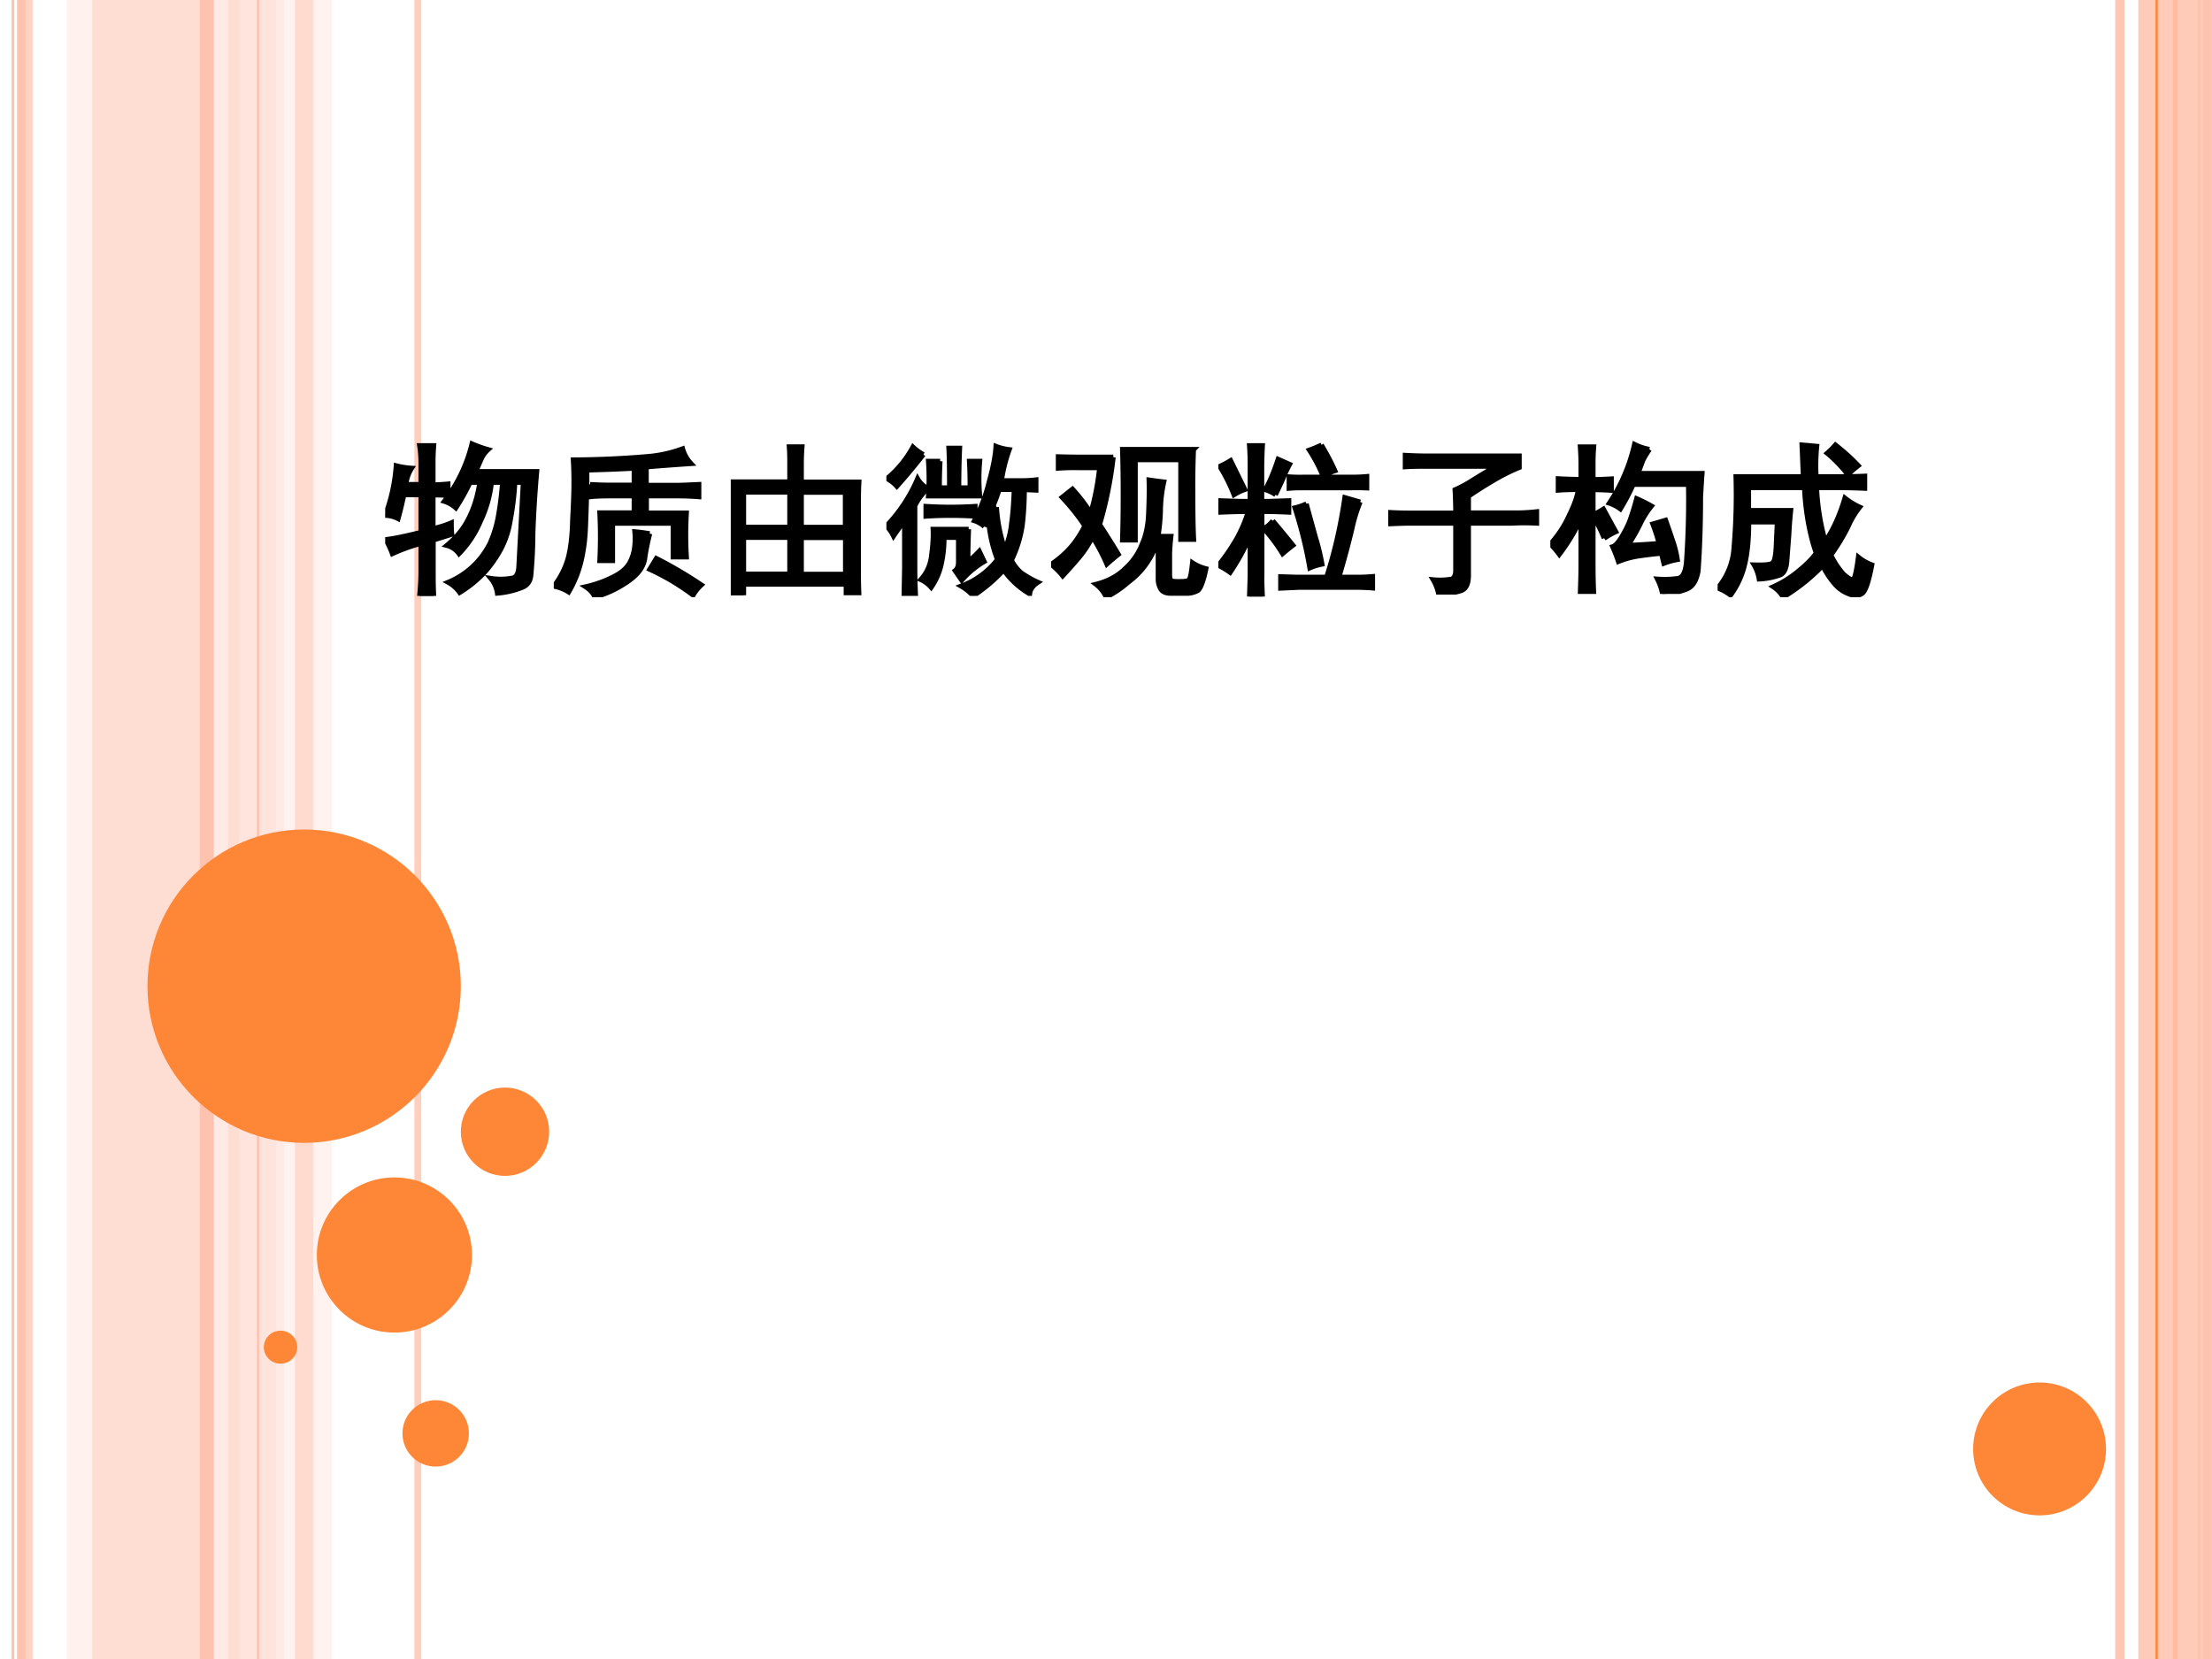 <svg xmlns="http://www.w3.org/2000/svg" xmlns:xlink="http://www.w3.org/1999/xlink" width="960" height="720" viewBox="0 0 720 540"><rect x="0" y="0" width="720" height="540" fill="#333333" stroke="none"/><g data-name="P"><clipPath id="a"><path fill-rule="evenodd" d="M0 540h720V0H0Z"/></clipPath><g clip-path="url(#a)"><path fill="#fff" fill-rule="evenodd" d="M0 540h720V0H0Z"/></g></g><g data-name="P"><clipPath id="b"><path fill-rule="evenodd" d="M0 540h720V0H0Z"/></clipPath><g clip-path="url(#b)"><path fill="none" stroke="#fec3ae" stroke-linejoin="round" stroke-opacity=".929" stroke-width="3" d="M690 0v540"/></g></g><g data-name="P"><clipPath id="c"><path fill-rule="evenodd" d="M0 540h720V0H0Z"/></clipPath><g clip-path="url(#c)"><path fill="#fec3ae" d="M8.25 0v540h-2.7V0Zm-3.6 0v540h-.9V0Z"/></g></g><g data-name="P"><clipPath id="d"><path fill-rule="evenodd" d="M0 540h720V0H0Z"/></clipPath><g clip-path="url(#d)"><path fill="none" stroke="#fe8637" stroke-linejoin="round" stroke-width="1.5" d="M708 0v540"/></g></g><g data-name="P"><clipPath id="e"><path fill-rule="evenodd" d="M0 540h720V0H0Z"/></clipPath><g clip-path="url(#e)"><path fill="#fec3ae" fill-opacity=".871" fill-rule="evenodd" d="M696 540h24V0h-24Z"/></g></g><g data-name="P"><clipPath id="f"><path fill-rule="evenodd" d="M0 540h720V0H0Z"/></clipPath><g clip-path="url(#f)"><path fill="none" stroke="#fe8637" stroke-linejoin="round" stroke-width=".75" d="M702 0v540"/></g></g><path fill="#fe8637" fill-rule="evenodd" d="M642.25 471.625c0-11.943 9.68-21.625 21.63-21.625 11.94 0 21.62 9.682 21.62 21.625s-9.68 21.625-21.62 21.625c-11.95 0-21.63-9.682-21.63-21.625Z" data-name="P"/><g data-name="P"><clipPath id="g"><path fill-rule="evenodd" d="M0 540h720V0H0Z"/></clipPath><g clip-path="url(#g)"><path fill="#fec3ae" fill-opacity=".541" fill-rule="evenodd" d="M30 540h48V0H30Z"/></g></g><g data-name="P"><clipPath id="h"><path fill-rule="evenodd" d="M0 540h720V0H0Z"/></clipPath><g clip-path="url(#h)"><path fill="#ffd9ce" fill-opacity=".361" fill-rule="evenodd" d="M21.75 540H30V0h-8.25Z"/></g></g><g data-name="P"><clipPath id="i"><path fill-rule="evenodd" d="M0 540h720V0H0Z"/></clipPath><g clip-path="url(#i)"><path fill="#ffd9ce" fill-opacity=".702" fill-rule="evenodd" d="M78 540h14.375V0H78Z"/></g></g><g data-name="P"><clipPath id="j"><path fill-rule="evenodd" d="M0 540h720V0H0Z"/></clipPath><g clip-path="url(#j)"><path fill="#ffede8" fill-opacity=".71" fill-rule="evenodd" d="M89.875 540H108V0H89.875Z"/></g></g><g data-name="P"><clipPath id="k"><path fill-rule="evenodd" d="M0 540h720V0H0Z"/></clipPath><g clip-path="url(#k)"><path fill="none" stroke="#fec3ae" stroke-linejoin="round" stroke-opacity=".729" stroke-width="4.5" d="M8.375 0v540"/></g></g><g data-name="P"><clipPath id="l"><path fill-rule="evenodd" d="M0 540h720V0H0Z"/></clipPath><g clip-path="url(#l)"><path fill="none" stroke="#ffede8" stroke-linejoin="round" stroke-opacity=".831" stroke-width="4.5" d="M72 0v540"/></g></g><g data-name="P"><clipPath id="m"><path fill-rule="evenodd" d="M0 540h720V0H0Z"/></clipPath><g clip-path="url(#m)"><path fill="none" stroke="#fec3ae" stroke-linejoin="round" stroke-width="4.5" d="M67.25 0v540"/></g></g><g data-name="P"><clipPath id="n"><path fill-rule="evenodd" d="M0 540h720V0H0Z"/></clipPath><g clip-path="url(#n)"><path fill="none" stroke="#fec3ae" stroke-linejoin="round" stroke-opacity=".82" stroke-width="2.25" d="M136 0v540"/></g></g><g data-name="P"><clipPath id="o"><path fill-rule="evenodd" d="M0 540h720V0H0Z"/></clipPath><g clip-path="url(#o)"><path fill="none" stroke="#fec3ae" stroke-linejoin="round" stroke-width=".75" d="M84 0v540"/></g></g><g data-name="P"><clipPath id="p"><path fill-rule="evenodd" d="M0 540h720V0H0Z"/></clipPath><g clip-path="url(#p)"><path fill="#fec3ae" d="M719.87 0v540h-2.7V0Zm-3.6 0v540h-.9V0Z"/></g></g><g data-name="P"><clipPath id="q"><path fill-rule="evenodd" d="M0 540h720V0H0Z"/></clipPath><g clip-path="url(#q)"><path fill="#fec3ae" fill-opacity=".51" fill-rule="evenodd" d="M96 540h6V0h-6Z"/></g></g><path fill="#fe8637" fill-rule="evenodd" d="M48 321c0-28.17 22.833-51 51-51 28.17 0 51 22.83 51 51s-22.83 51-51 51c-28.167 0-51-22.83-51-51ZM103.13 408.5c0-13.95 11.3-25.25 25.25-25.25 13.94 0 25.25 11.3 25.25 25.25s-11.31 25.25-25.25 25.25c-13.95 0-25.25-11.3-25.25-25.25ZM85.875 438.5c0-2.97 2.434-5.37 5.438-5.37 3.003 0 5.437 2.4 5.437 5.37 0 2.969-2.434 5.375-5.437 5.375-3.004 0-5.438-2.406-5.438-5.375ZM131 466.562c0-5.971 4.84-10.812 10.81-10.812 5.97 0 10.82 4.841 10.82 10.812 0 5.972-4.85 10.813-10.82 10.813-5.97 0-10.81-4.841-10.81-10.813ZM150 368.37c0-7.93 6.44-14.37 14.38-14.37 7.93 0 14.37 6.44 14.37 14.37 0 7.94-6.44 14.38-14.37 14.38-7.94 0-14.38-6.44-14.38-14.38Z" data-name="P"/><g data-name="P"><symbol id="r"><path d="M.832.684h-.05a1.7 1.7 0 0 0-.028-.23.554.554 0 0 0-.055-.169.717.717 0 0 0-.097-.14A.71.71 0 0 0 .449.02a.208.208 0 0 1-.07.062.49.49 0 0 1 .254.238.7.7 0 0 1 .05.168c.011.063.019.128.024.196H.641A.722.722 0 0 0 .574.449.622.622 0 0 0 .445.254a.132.132 0 0 1-.074.05c.06.05.104.105.133.165C.535.529.557.6.57.684H.512A1.32 1.32 0 0 0 .426.53a.188.188 0 0 1-.07.04.923.923 0 0 1 .167.347.76.76 0 0 1 .098-.035.171.171 0 0 1-.039-.051A3.864 3.864 0 0 1 .547.75h.367A7.28 7.28 0 0 1 .891.383 2.939 2.939 0 0 0 .879.129C.876.089.859.064.824.05A.516.516 0 0 0 .676.016a.18.18 0 0 1-.04.09.382.382 0 0 1 .137.003c.019.008.03.03.032.067l.027.508M.16.77A.233.233 0 0 1 .125.672h.09V.8C.215.84.212.875.207.906h.086A1.28 1.28 0 0 1 .289.801V.67c.026 0 .056.002.09.005v-.07a1.308 1.308 0 0 1-.09.003V.406c.044.01.08.022.11.035 0-.023 0-.046.003-.07L.29.336V.152C.29.108.29.057.293 0H.207c.005.052.008.103.008.152v.164A1.093 1.093 0 0 1 .043.254a.568.568 0 0 1-.04.086c.048.005.118.02.212.043v.226H.113A2.345 2.345 0 0 0 .078.465.173.173 0 0 1 0 .485a1.058 1.058 0 0 1 .066.3A.503.503 0 0 1 .16.77Z"/></symbol><symbol id="s"><path d="M.219.68C.263.677.307.676.352.676h.132v.101A9.387 9.387 0 0 0 .2.766v-.09C.197.556.194.466.191.406A1.052 1.052 0 0 0 .168.23.678.678 0 0 0 .09.031.26.26 0 0 1 0 .066a.49.49 0 0 1 .086.168c.016.06.025.137.027.23.005.095.008.168.008.22C.121.738.12.786.117.828a5.602 5.602 0 0 1 .446.02.796.796 0 0 1 .214.047.214.214 0 0 1 .051-.09 16.657 16.657 0 0 1-.27-.02v-.11h.196C.79.676.83.678.875.68V.605C.835.608.795.61.754.61H.559V.508H.8a2.261 2.261 0 0 1 0-.266H.719v.203H.355V.22H.277a2.824 2.824 0 0 1 0 .289h.207v.101H.352C.307.61.263.61.219.605V.68m.36-.297A1.502 1.502 0 0 1 .55.243C.546.192.516.146.46.104A.66.66 0 0 0 .246 0C.241.02.223.042.191.063a.71.71 0 0 1 .172.062c.045.023.076.05.094.082a.26.26 0 0 1 .031.106.42.42 0 0 1 0 .082.938.938 0 0 0 .09-.012m.04-.149A2.564 2.564 0 0 0 .89.074.273.273 0 0 1 .84.012a1.4 1.4 0 0 1-.262.156l.04.066Z"/></symbol><symbol id="t"><path d="M.355.793c0 .031 0 .065-.003.102H.43A1.324 1.324 0 0 1 .426.793v-.11h.347A2.338 2.338 0 0 1 .77.556V.16c0-.042 0-.094.003-.156H.695v.062H.078V0H0c.003.06.004.11.004.148v.414C.004.6.003.64 0 .684h.355v.109m0-.664v.219H.078v-.22h.277m0 .282v.211H.078v-.21h.277M.691.128v.219H.426v-.22H.69m0 .282v.211H.426v-.21H.69Z"/></symbol><symbol id="u"><path d="M.59.418A.159.159 0 0 1 .53.453c.04.076.07.155.09.238.024.086.037.157.04.211a.34.34 0 0 1 .081-.02.95.95 0 0 1-.047-.187H.82C.85.695.876.697.902.7V.637L.832.64A1.84 1.84 0 0 0 .82.43.718.718 0 0 0 .754.215.254.254 0 0 1 .812.14.614.614 0 0 1 .914.082C.883.062.866.038.864.012a.492.492 0 0 0-.157.144A.956.956 0 0 0 .523 0 .295.295 0 0 1 .45.059a.488.488 0 0 1 .219.16.862.862 0 0 0-.055.258L.59.418m-.34.23A.352.352 0 0 1 .172.543V.168c0-.047.001-.1.004-.16h-.07l.003.16v.285A2.07 2.07 0 0 1 .043.36.239.239 0 0 1 0 .422a.945.945 0 0 1 .188.285A.147.147 0 0 1 .25.648M.496.402A3.884 3.884 0 0 1 .492.207C.516.225.538.247.56.27l.03-.063A.544.544 0 0 1 .454.094L.414.152c.013.01.02.028.02.051v.149H.348A.722.722 0 0 0 .332.195.399.399 0 0 0 .27.051a.18.18 0 0 1-.063.047c.04.044.061.096.066.156.008.062.01.112.008.148h.215m-.172.41A2.787 2.787 0 0 1 .32.652H.38c0 .105-.001.184-.004.239h.066A5.25 5.25 0 0 1 .437.652h.067C.504.704.503.758.5.812h.063a1.194 1.194 0 0 1 0-.21h-.31a1.482 1.482 0 0 1 0 .21h.071m.34-.277a.981.981 0 0 1 .05-.254c.022.052.035.104.04.156C.762.492.767.56.77.641H.68A1.076 1.076 0 0 0 .637.527l.027.008M.223.852A3.677 3.677 0 0 0 .063.66a.211.211 0 0 1-.06.047.647.647 0 0 1 .157.191.325.325 0 0 1 .063-.046M.535.48a2.307 2.307 0 0 1-.297 0v.06a2.307 2.307 0 0 1 .297 0V.48Z"/></symbol><symbol id="v"><path d="M.375.844A2.386 2.386 0 0 0 .293.438C.329.383.367.323.406.258a1.396 1.396 0 0 1-.07-.059C.31.26.28.314.25.363a.683.683 0 0 0-.078-.12A3.604 3.604 0 0 0 .07.128a.443.443 0 0 1-.07.07c.05.034.09.07.121.106A.61.61 0 0 1 .203.43C.16.495.113.552.066.602l.063.05a.994.994 0 0 0 .11-.144C.263.59.282.682.292.78H.172C.125.781.082.78.043.777v.07C.079.846.121.845.168.845h.207m.34-.707C.715.113.72.1.73.097A.295.295 0 0 1 .785.095c.026 0 .042.004.047.011.008.01.014.045.02.102A.26.26 0 0 1 .934.172C.918.094.9.049.883.039a.14.14 0 0 0-.07-.016h-.09C.69.023.67.033.66.051a.116.116 0 0 0-.015.058v.243A.48.48 0 0 0 .465.09.628.628 0 0 0 .332 0 .206.206 0 0 1 .27.078c.072.018.132.05.18.098a.38.38 0 0 1 .1.148C.573.376.584.434.587.5.59.568.592.637.59.707A3.01 3.01 0 0 1 .68.695.831.831 0 0 1 .66.531 1.169 1.169 0 0 0 .645.367h.078A1.194 1.194 0 0 1 .715.262V.137M.859.89A5.494 5.494 0 0 1 .855.625C.855.49.857.397.86.348H.781v.48H.508V.344H.43c.002.062.004.153.004.273C.434.74.432.831.43.891h.43Z"/></symbol><symbol id="w"><path d="M0 .188c.042.052.078.105.11.16a.863.863 0 0 1 .07.164C.115.512.059.51.012.508v.07C.069.576.117.574.156.574h.035v.223c0 .015 0 .053-.004.113h.079A3.122 3.122 0 0 1 .262.793V.574H.3l.125.004v-.07a3.703 3.703 0 0 1-.13.004H.263V.125C.262.105.263.062.266 0H.187l.004.125v.238a1.382 1.382 0 0 0-.12-.218A.57.57 0 0 1 0 .188M.855.57a.956.956 0 0 1-.05-.164A5.655 5.655 0 0 0 .727.117H.84c.023 0 .053.001.09.004v-.07a1.187 1.187 0 0 1-.09.004H.484L.375.05v.07L.477.117h.175c.05.154.086.314.11.48L.855.57M.805.72c.028 0 .058.001.09.004v-.07A1.344 1.344 0 0 1 .8.655H.508A.907.907 0 0 1 .426.652v.07A.907.907 0 0 1 .508.72h.297M.53.559l.055-.2C.602.305.615.25.625.195A.352.352 0 0 1 .551.172a2.574 2.574 0 0 1-.09.363.371.371 0 0 1 .07.024M.328.457C.372.405.413.355.45.309A1.707 1.707 0 0 1 .387.258 1.003 1.003 0 0 1 .273.41a.163.163 0 0 1 .055.047m.293.457C.652.862.68.81.703.758A.423.423 0 0 1 .63.727a.916.916 0 0 1-.082.156.71.71 0 0 1 .074.031m-.277-.3a.234.234 0 0 1-.063.03c.024.04.05.1.078.184L.43.797a.894.894 0 0 1-.042-.09A5.893 5.893 0 0 0 .344.613M.074.82.16.645A.32.32 0 0 1 .094.613a1.04 1.04 0 0 1-.086.172C.03.795.053.807.074.82Z"/></symbol><symbol id="x"><path d="M.27.09a.422.422 0 0 1 .113.004c.015.008.023.024.023.05V.43H.13C.092.43.049.428 0 .426v.07C.05.493.092.492.129.492h.277c0 .042-.001.089-.004.14a.746.746 0 0 1 .11.06l.133.081H.246C.191.773.143.773.102.77v.07C.156.837.202.836.238.836H.79v-.07A1.144 1.144 0 0 1 .66.703a2.66 2.66 0 0 1-.176-.11v-.1h.262C.79.492.84.494.895.5V.43a1.407 1.407 0 0 1-.149 0H.484V.117C.484.065.47.034.438.023A.56.56 0 0 0 .304 0 .279.279 0 0 1 .27.09Z"/></symbol><symbol id="y"><path d="M.324.336C.304.386.281.43.258.469V.172c0-.055.001-.11.004-.168H.18c.002.06.004.116.004.168v.281a1.168 1.168 0 0 0-.13-.215A.587.587 0 0 1 0 .301c.047.052.085.11.113.172.032.065.05.117.055.156C.126.629.086.628.047.625v.07C.086.693.132.691.184.691v.09c0 .04-.002.074-.004.106h.082A1.115 1.115 0 0 1 .258.78v-.09c.034 0 .07.002.11.004v-.07a1.65 1.65 0 0 1-.11.004V.477c.02.01.041.022.062.035L.395.375a.474.474 0 0 1-.07-.04m.273.536a.498.498 0 0 1-.04-.066L.529.727h.386A7.035 7.035 0 0 1 .906.582C.906.423.901.275.891.137.88.079.858.044.824.03A.425.425 0 0 0 .676 0a.337.337 0 0 1-.031.09.592.592 0 0 1 .125.004c.028.005.045.039.05.101.01.146.015.301.012.465H.5A1.334 1.334 0 0 0 .422.512a.233.233 0 0 1-.067.035 1.063 1.063 0 0 1 .152.355.337.337 0 0 1 .09-.03M.669.245A2.662 2.662 0 0 1 .543.23.544.544 0 0 1 .41.195a.92.92 0 0 1-.035.09C.391.29.409.31.43.344.45.378.467.41.48.445c.013.037.027.08.04.13A.953.953 0 0 0 .61.53.551.551 0 0 1 .54.418 1.068 1.068 0 0 0 .468.293c.057.003.12.006.187.012C.646.34.633.38.617.422l.078.023A7.56 7.56 0 0 0 .738.32.649.649 0 0 0 .766.207.425.425 0 0 1 .684.184C.678.207.674.228.668.246Z"/></symbol><symbol id="z"><path d="M.516.727.508.918.598.91A1.192 1.192 0 0 1 .594.727h.113c.055 0 .115 0 .18.003V.656a4.736 4.736 0 0 1-.18.004h-.11A1.41 1.41 0 0 1 .649.336c.05.075.089.163.118.262a.435.435 0 0 1 .09-.055.524.524 0 0 1-.07-.117A1.23 1.23 0 0 0 .683.254.502.502 0 0 1 .758.14C.786.115.806.103.816.105c.01.006.021.051.032.137A.29.29 0 0 1 .93.195C.91.09.89.03.867.02.847.007.82.007.79.02A.207.207 0 0 0 .7.086.483.483 0 0 0 .633.19 1.143 1.143 0 0 0 .395 0a.19.19 0 0 1-.06.063.645.645 0 0 1 .15.093c.049.04.085.076.109.11C.576.316.56.375.547.446.534.517.526.59.523.66H.187V.523h.254A2.498 2.498 0 0 1 .43.38L.418.223C.415.173.401.143.375.133A.439.439 0 0 0 .25.109a.249.249 0 0 1-.031.086C.284.193.322.197.332.207c.01.01.017.04.02.09l.007.156H.188C.188.352.18.267.164.2A.511.511 0 0 0 .078.012.297.297 0 0 1 0 .055a.41.41 0 0 1 .098.242 3.755 3.755 0 0 1 .012.43h.406M.71.918C.763.876.809.835.848.793A.67.67 0 0 1 .785.738a.816.816 0 0 1-.125.13.467.467 0 0 1 .05.05Z"/></symbol><use xlink:href="#r" transform="matrix(54 0 0 -54 125.378 193.963)"/><use xlink:href="#s" transform="matrix(54 0 0 -54 180.251 194.384)"/><use xlink:href="#t" transform="matrix(54 0 0 -54 237.866 193.752)"/><use xlink:href="#u" transform="matrix(54 0 0 -54 288.52 193.963)"/><use xlink:href="#v" transform="matrix(54 0 0 -54 342.127 194.384)"/><use xlink:href="#w" transform="matrix(54 0 0 -54 396.578 194.173)"/><use xlink:href="#x" transform="matrix(54 0 0 -54 451.873 193.54)"/><use xlink:href="#y" transform="matrix(54 0 0 -54 504.637 193.33)"/><use xlink:href="#z" transform="matrix(54 0 0 -54 559.087 194.384)"/><use xlink:href="#r" fill="none" stroke="#000" stroke-miterlimit="10" stroke-width=".029" transform="matrix(54 0 0 -54 125.378 193.963)"/><use xlink:href="#s" fill="none" stroke="#000" stroke-miterlimit="10" stroke-width=".029" transform="matrix(54 0 0 -54 180.251 194.384)"/><use xlink:href="#t" fill="none" stroke="#000" stroke-miterlimit="10" stroke-width=".029" transform="matrix(54 0 0 -54 237.866 193.752)"/><use xlink:href="#u" fill="none" stroke="#000" stroke-miterlimit="10" stroke-width=".029" transform="matrix(54 0 0 -54 288.52 193.963)"/><use xlink:href="#v" fill="none" stroke="#000" stroke-miterlimit="10" stroke-width=".029" transform="matrix(54 0 0 -54 342.127 194.384)"/><use xlink:href="#w" fill="none" stroke="#000" stroke-miterlimit="10" stroke-width=".029" transform="matrix(54 0 0 -54 396.578 194.173)"/><use xlink:href="#x" fill="none" stroke="#000" stroke-miterlimit="10" stroke-width=".029" transform="matrix(54 0 0 -54 451.873 193.54)"/><use xlink:href="#y" fill="none" stroke="#000" stroke-miterlimit="10" stroke-width=".029" transform="matrix(54 0 0 -54 504.637 193.33)"/><use xlink:href="#z" fill="none" stroke="#000" stroke-miterlimit="10" stroke-width=".029" transform="matrix(54 0 0 -54 559.087 194.384)"/><symbol id="A"><path d="M-2147483500-2147483500Z"/></symbol><use xlink:href="#A" transform="matrix(54 0 0 -54 115964110000 -115964110000)"/></g></svg>